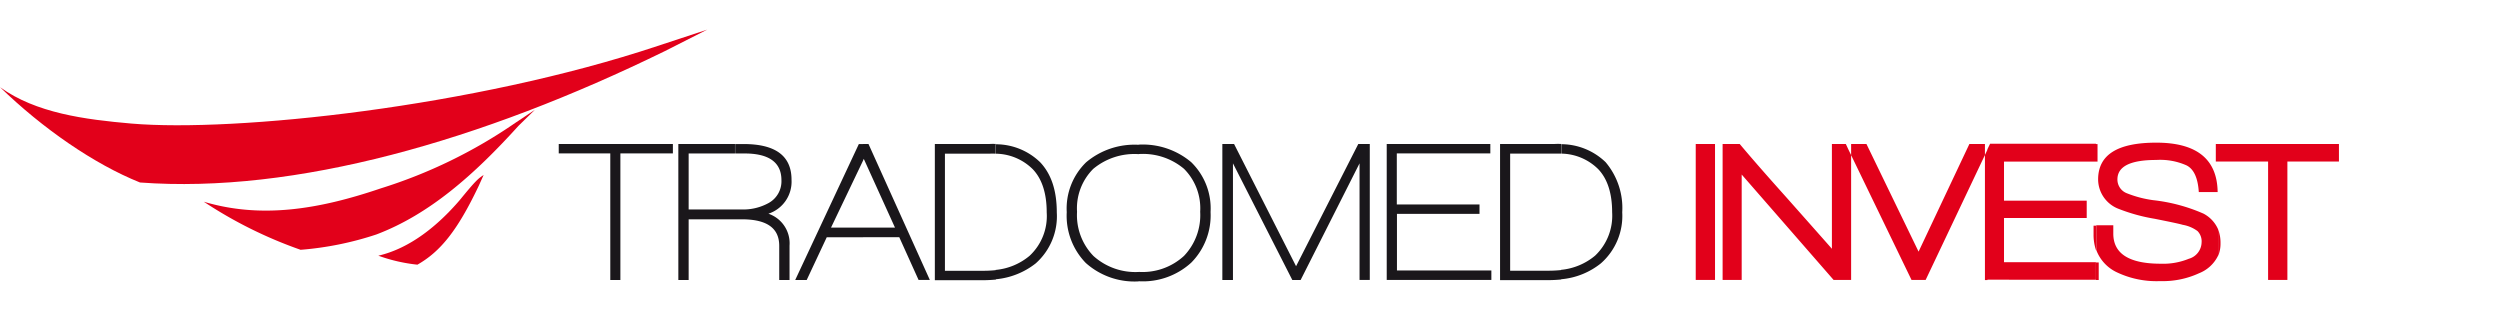 <svg id="Слой_1" data-name="Слой 1" xmlns="http://www.w3.org/2000/svg" viewBox="0 0 339.47 43.88"><defs><style>.cls-1{fill:#fff;}.cls-2,.cls-4{fill:#e2001a;}.cls-2{fill-rule:evenodd;}.cls-3{fill:#1a171b;}</style></defs><title>Лого Трейдомед</title><rect class="cls-1" width="339.47" height="43.88"/><path class="cls-2" d="M144.69,122.27c-0.73.49-1,.67-3.3,3.48-2.9,3.36-6.65,6.47-11,7.48a22.63,22.63,0,0,0,5.31,1.22c3.11-1.77,5.43-4.61,8.33-10.71Z" transform="translate(-79.02 -98.51)"/><path class="cls-2" d="M151.65,113.42L149,115.19a67.64,67.64,0,0,1-18.31,8.91c-8.45,2.87-16.24,4.12-24,1.8a59.26,59.26,0,0,0,13.15,6.53,43.44,43.44,0,0,0,10.28-2.08c7.17-2.71,13.28-8.09,19.32-14.77Z" transform="translate(-79.02 -98.51)"/><path class="cls-2" d="M175.06,102.53l-6.77,2.23c-24.93,8.3-57.37,11.72-71.41,10.53-6.35-.55-13-1.43-17.85-4.94,5.74,5.58,12.76,10.44,19,12.94,21,1.56,46.29-5.62,71.29-17.85Z" transform="translate(-79.02 -98.51)"/><path class="cls-3" d="M291,136.43v-1.28a8.46,8.46,0,0,0,4.61-1.92,7.47,7.47,0,0,0,2.32-5.89c0-2.59-.64-4.55-1.89-5.86a7.26,7.26,0,0,0-5-2.11v-1.28a8.71,8.71,0,0,1,6,2.44,9.64,9.64,0,0,1,2.26,6.81,8.57,8.57,0,0,1-2.9,6.93A10,10,0,0,1,291,136.43Zm0-18.34v1.28c-0.31,0-.61,0-0.92,0h-6v15.9h5.1a17.63,17.63,0,0,0,1.83-.09v1.28a19.21,19.21,0,0,1-1.92.09h-6.38V118.06h7.42a8.67,8.67,0,0,1,.88,0h0Zm-57.37,18.62v-1.28a8.31,8.31,0,0,0,6.16-2.17,8,8,0,0,0,2.2-6,7.57,7.57,0,0,0-2.2-5.83,8.64,8.64,0,0,0-6.16-2v-1.28a10.2,10.2,0,0,1,7.14,2.38,8.76,8.76,0,0,1,2.63,6.77,9.11,9.11,0,0,1-2.62,6.87,9.73,9.73,0,0,1-7.14,2.53h0Zm30-.18V120.69l-8,15.84h-1.13l-8.06-15.84v15.84H245V118.06h1.59l8.42,16.6,8.45-16.6h1.56v18.46h-1.4Zm3.69,0V118.06h14.07v1.28h-12.7v6.93h11.23v1.28H268.71v7.69h12.82v1.28H267.34Zm-33.69-18.37v1.28h0a8.74,8.74,0,0,0-6.16,2,7.57,7.57,0,0,0-2.2,5.83,7.94,7.94,0,0,0,2.23,6,8.5,8.5,0,0,0,6.13,2.17h0v1.28h0a9.92,9.92,0,0,1-7.17-2.5,9.18,9.18,0,0,1-2.59-6.9,8.76,8.76,0,0,1,2.63-6.77,10.2,10.2,0,0,1,7.14-2.38h0Zm-19.41,18.28v-1.28a8.36,8.36,0,0,0,4.61-1.92,7.37,7.37,0,0,0,2.32-5.89c0-2.59-.64-4.55-1.89-5.86a7.26,7.26,0,0,0-5-2.11v-1.28a8.65,8.65,0,0,1,6,2.44c1.53,1.62,2.26,3.88,2.26,6.81a8.55,8.55,0,0,1-2.87,6.93A10.25,10.25,0,0,1,214.24,136.43Zm0-18.34v1.28a8.36,8.36,0,0,0-.89,0h-6v15.9h5.1a17.64,17.64,0,0,0,1.83-.09v1.28c-0.61.06-1.25,0.09-1.89,0.09h-6.41V118.06h7.45a8.09,8.09,0,0,1,.85,0h0Zm-18,12.63v-1.31h4.33l-4.24-9.34-0.09.21v-2.23h0.73l8.33,18.46h-1.53l-2.62-5.8h-4.91Zm0-12.66v2.23l-4.36,9.12h4.36v1.31h-4.94l-2.72,5.8H187l8.64-18.46h0.58Zm-17.4,10.22v-1.34h0.85a7.11,7.11,0,0,0,3.75-.89,3.37,3.37,0,0,0,1.71-3.08c0-2.41-1.68-3.63-5-3.63h-1.28v-1.28H180q6.5,0,6.5,4.85a4.58,4.58,0,0,1-3.14,4.61,4.24,4.24,0,0,1,2.87,4.33v4.67h-1.4v-4.64c0-2.41-1.68-3.6-5.07-3.6h-1Zm-15.56-8.94v17.18h-1.37V119.34h-7v-1.28h15.5v1.28h-7.08Zm15.56-1.28v1.28h-6.29v7.6h6.29v1.34h-6.29v8.24h-1.4V118.06h7.69Z" transform="translate(-79.02 -98.51)"/><path class="cls-4" d="M380.23,133.23v-3.54a5.17,5.17,0,0,1,.31,1.86,4.32,4.32,0,0,1-.31,1.68h0Zm0-12.79H387v16.08h2.62V120.44h7v-2.38H380.23v2.38Zm0-2.38v2.38h-0.33v-2.38h0.33Zm0,11.63a4.38,4.38,0,0,0-2-2.17,23.29,23.29,0,0,0-6.84-1.83,15.14,15.14,0,0,1-3.6-.95,2,2,0,0,1-1.25-1.86c0-1.77,1.74-2.65,5.28-2.65a8.79,8.79,0,0,1,4.09.73c1,0.49,1.56,1.71,1.68,3.63h2.56c-0.06-4.49-2.87-6.71-8.33-6.71-5.28,0-7.9,1.65-7.9,5a4.3,4.3,0,0,0,2.81,4,24.16,24.16,0,0,0,4.88,1.34c2,0.4,3.3.67,3.81,0.82a4.7,4.7,0,0,1,2,.85,2,2,0,0,1,.55,1.56,2.37,2.37,0,0,1-1.74,2.2,9.18,9.18,0,0,1-3.81.67c-4.3,0-6.44-1.37-6.44-4.09v-1.13h-2.32v3.33a5.44,5.44,0,0,0,2.69,3,12.52,12.52,0,0,0,6,1.25,11.73,11.73,0,0,0,5.28-1.07,4.82,4.82,0,0,0,2.59-2.41v-3.54h0Zm-16.6,6.84v-2.38H364v2.38h-0.34Zm0-16.08v-2.38h0.21v2.38h-0.21Zm0-2.38v2.38H351.14v5.31h11.23v2.35H351.14v6h12.48v2.38H348.88v-17.7l0.37-.76h14.37Zm0,11.08h-0.33v1.19a6.7,6.7,0,0,0,.33,2.14v-3.33Zm-14.74-10.31v17.7h-0.34V118.06h-2.11l-6.9,14.62-7.08-14.62h-2.08v18.46H330V118.79l8.58,17.73h1.92Zm-39.61,17.7V118.06h2.62v18.46h-2.62ZM330,118.79v17.73h-2l-12.48-14.31v14.31h-2.59V118.06h2.32q2.38,2.84,6.32,7.23c3.14,3.54,5.22,5.89,6.2,7V118.06h1.89Z" transform="translate(-79.02 -98.51)"/></svg>